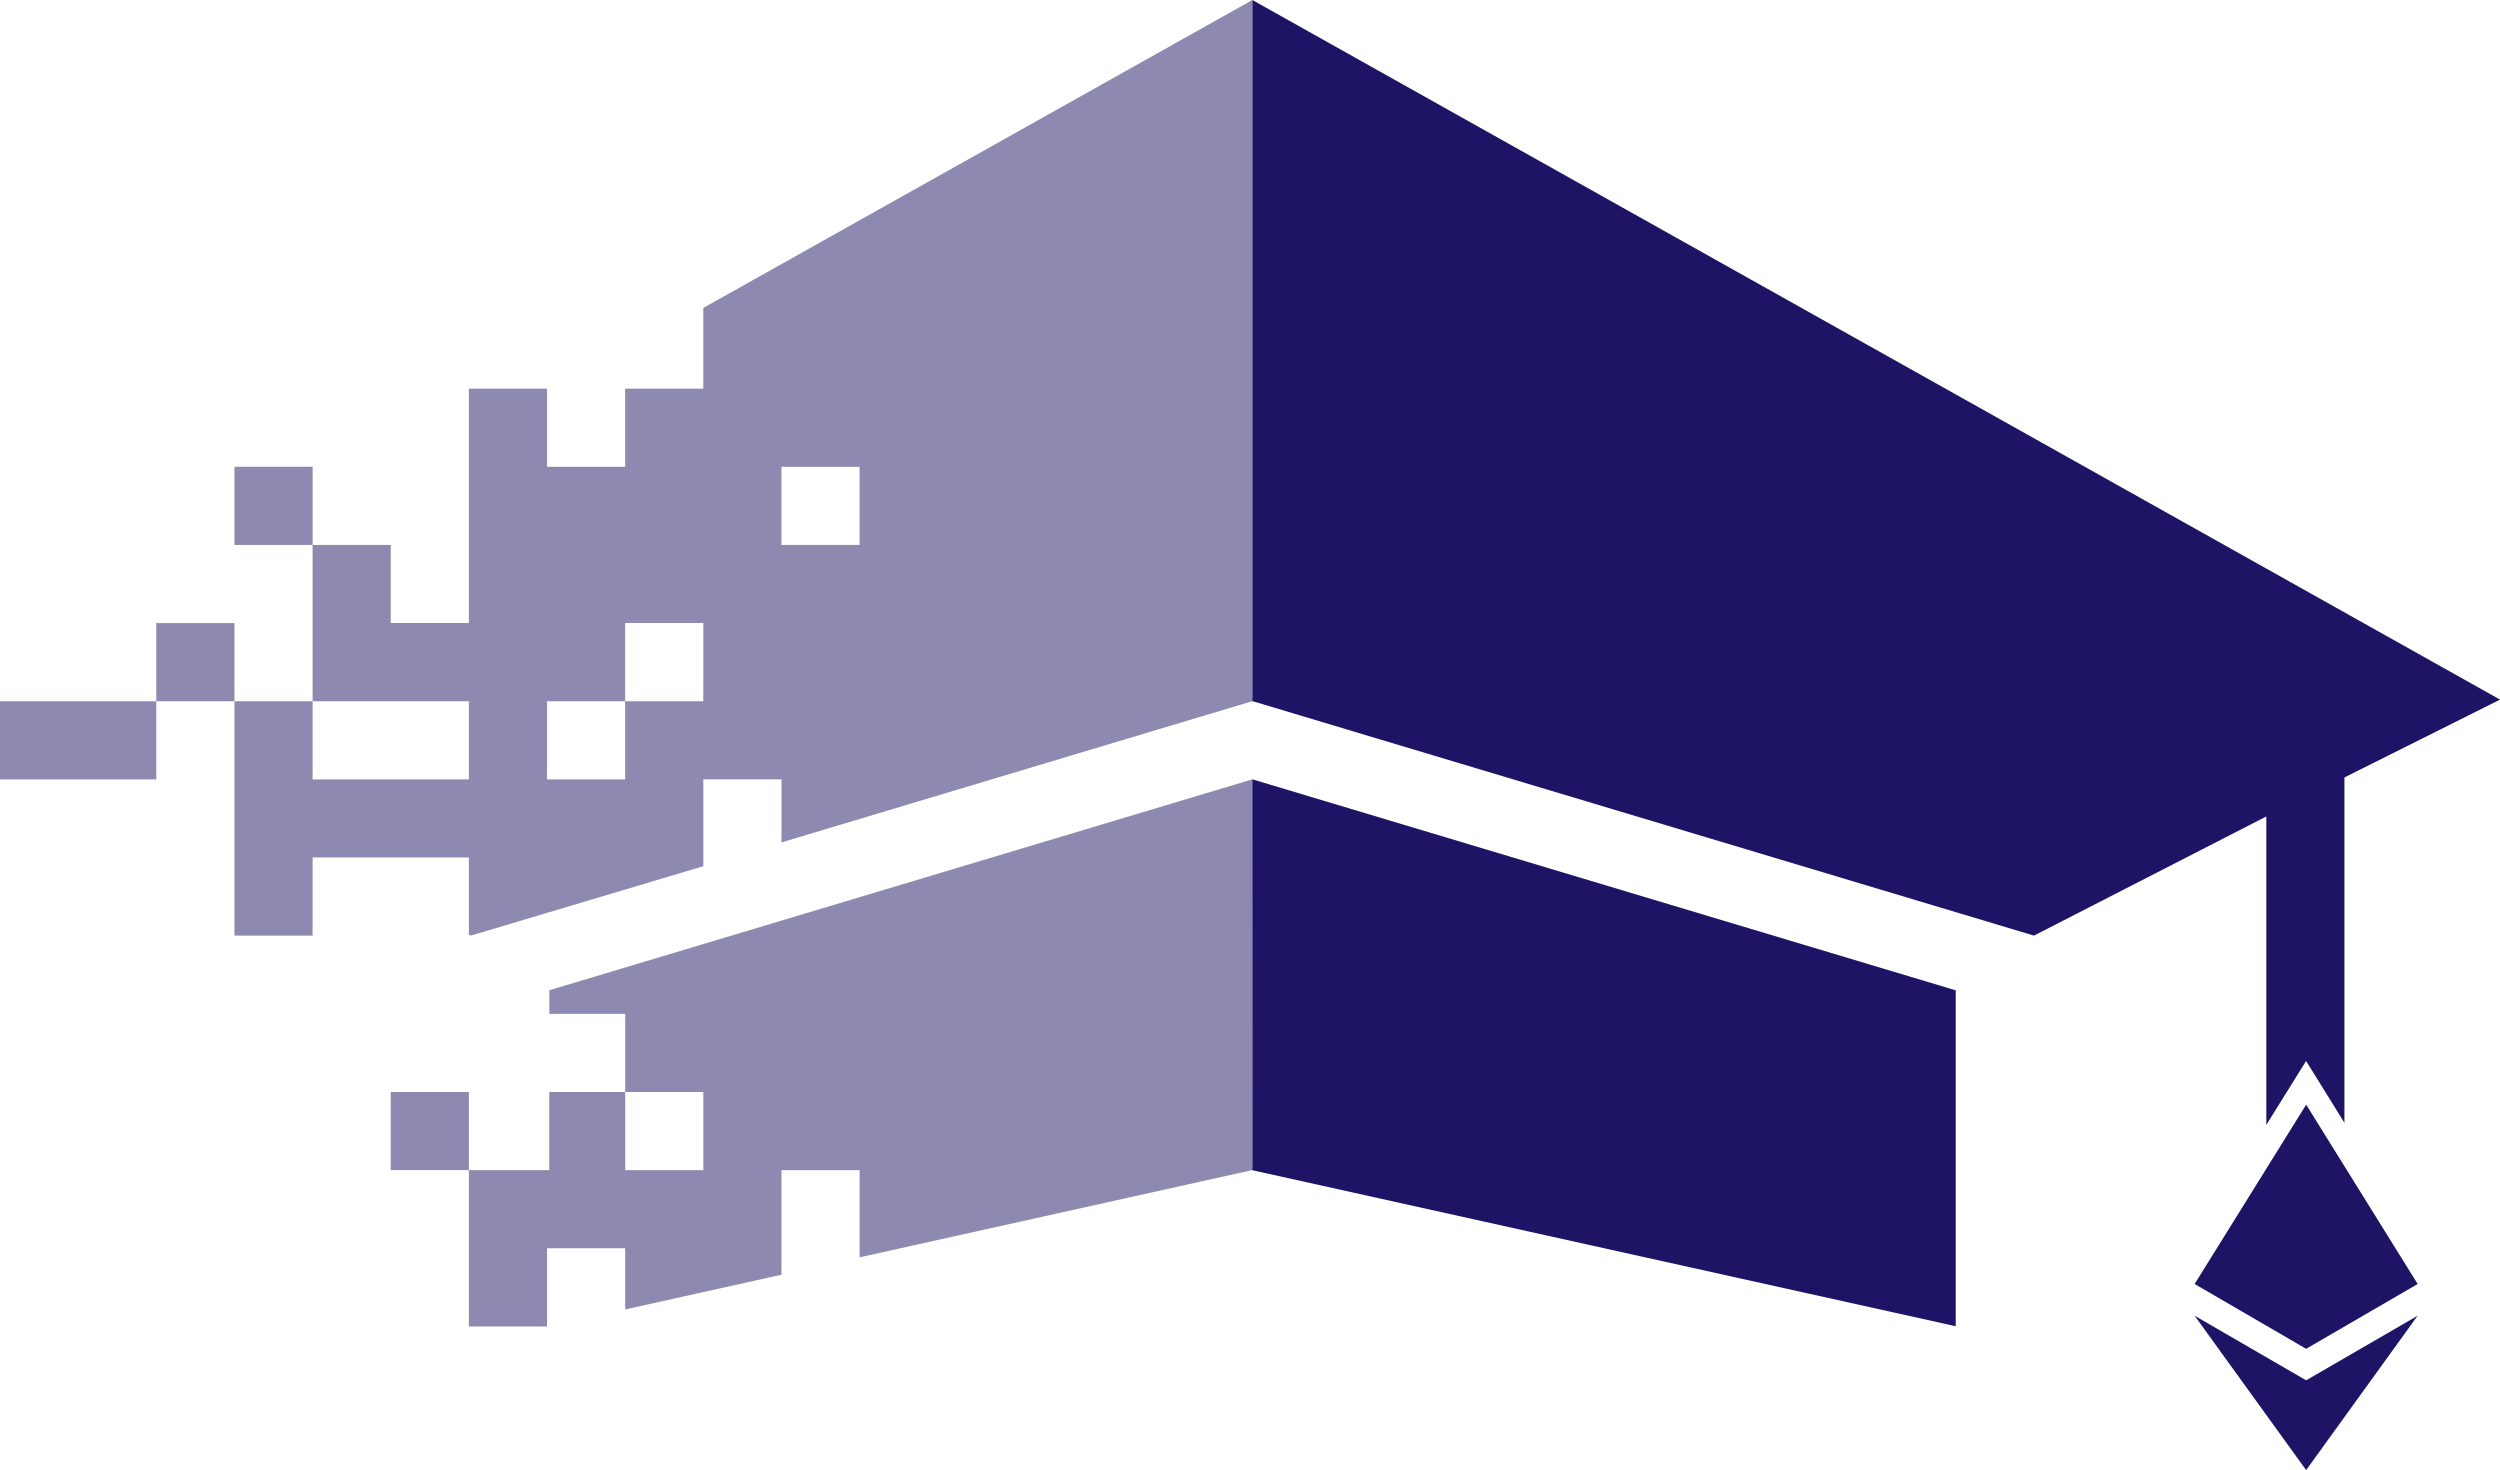 <svg id="bcdiploma-hat" xmlns="http://www.w3.org/2000/svg" width="96.757" height="56.893" viewBox="0 0 96.757 56.893">
  <path id="Tracé_14427" data-name="Tracé 14427" d="M721.787,546.13h-3.025v3.025h3.025V546.13Z" transform="translate(-709.688 -528.064)" fill="rgba(29,20,101,0.5)"/>
  <rect id="Rectangle_6542" data-name="Rectangle 6542" width="3.024" height="3.024" transform="translate(15.123 42.262)" fill="rgba(29,20,101,0.5)"/>
  <rect id="Rectangle_6543" data-name="Rectangle 6543" width="3.025" height="3.025" transform="translate(6.049 24.115)" fill="rgba(29,20,101,0.5)"/>
  <path id="Tracé_14428" data-name="Tracé 14428" d="M705.768,559.21h-.086v3.025h6.049V559.21h-5.964Z" transform="translate(-705.682 -532.07)" fill="rgba(29,20,101,0.5)"/>
  <path id="Tracé_14429" data-name="Tracé 14429" d="M775.552,578.695l27.221,6.038,0-13-27.223-8.167Z" transform="translate(-727.081 -533.404)" fill="#1d1465"/>
  <path id="Tracé_14430" data-name="Tracé 14430" d="M832.434,595.989l-4.316-2.5,4.316,5.975,4.315-5.975Z" transform="translate(-743.18 -542.567)" fill="#1d1465"/>
  <path id="Tracé_14431" data-name="Tracé 14431" d="M836.75,588.657l-4.315-6.941-4.317,6.941,4.316,2.509Z" transform="translate(-743.18 -538.963)" fill="#1d1465"/>
  <path id="Tracé_14432" data-name="Tracé 14432" d="M817.816,563.544V550.178l6.022-3.012L775.551,520.09v27.134L805.8,556.3l8.993-4.612v11.937l1.539-2.474Z" transform="translate(-727.08 -520.089)" fill="#1d1465"/>
  <g id="Groupe_8688" data-name="Groupe 8688" transform="translate(9.074)">
    <path id="Tracé_14433" data-name="Tracé 14433" d="M762.165,578.576v-15.01l-27.211,8.163v.914h2.936v3.024h3.024v3.025H737.89v-3.025h-2.939l0,3.025H731.84v6.049h3.025v-3.026h3.024v2.368l6.049-1.344v-4.047h3.025v3.374l15.2-3.377.033.007v-.112Z" transform="translate(-722.767 -533.404)" fill="rgba(29,20,101,0.5)"/>
    <path id="Tracé_14434" data-name="Tracé 14434" d="M758.159,547.114V520.089l-21.251,11.917v3.125h-3.025v3.025H730.86v-3.025h-3.025V544.2h-3.024V541.18h-3.025v6.049h6.049v3.024h-6.049v-3.024h-3.024V556.3h3.024v-3.024h6.049v2.982l.08.04,8.994-2.685v-3.362h3.025v2.441l18.227-5.467.033.01v-.112Zm-21.251.115h-3.025v3.024H730.86v-3.024h3.024V544.2h3.025Zm6.049-6.049h-3.025v-3.025h3.025Z" transform="translate(-718.762 -520.089)" fill="rgba(29,20,101,0.5)"/>
  </g>
</svg>
